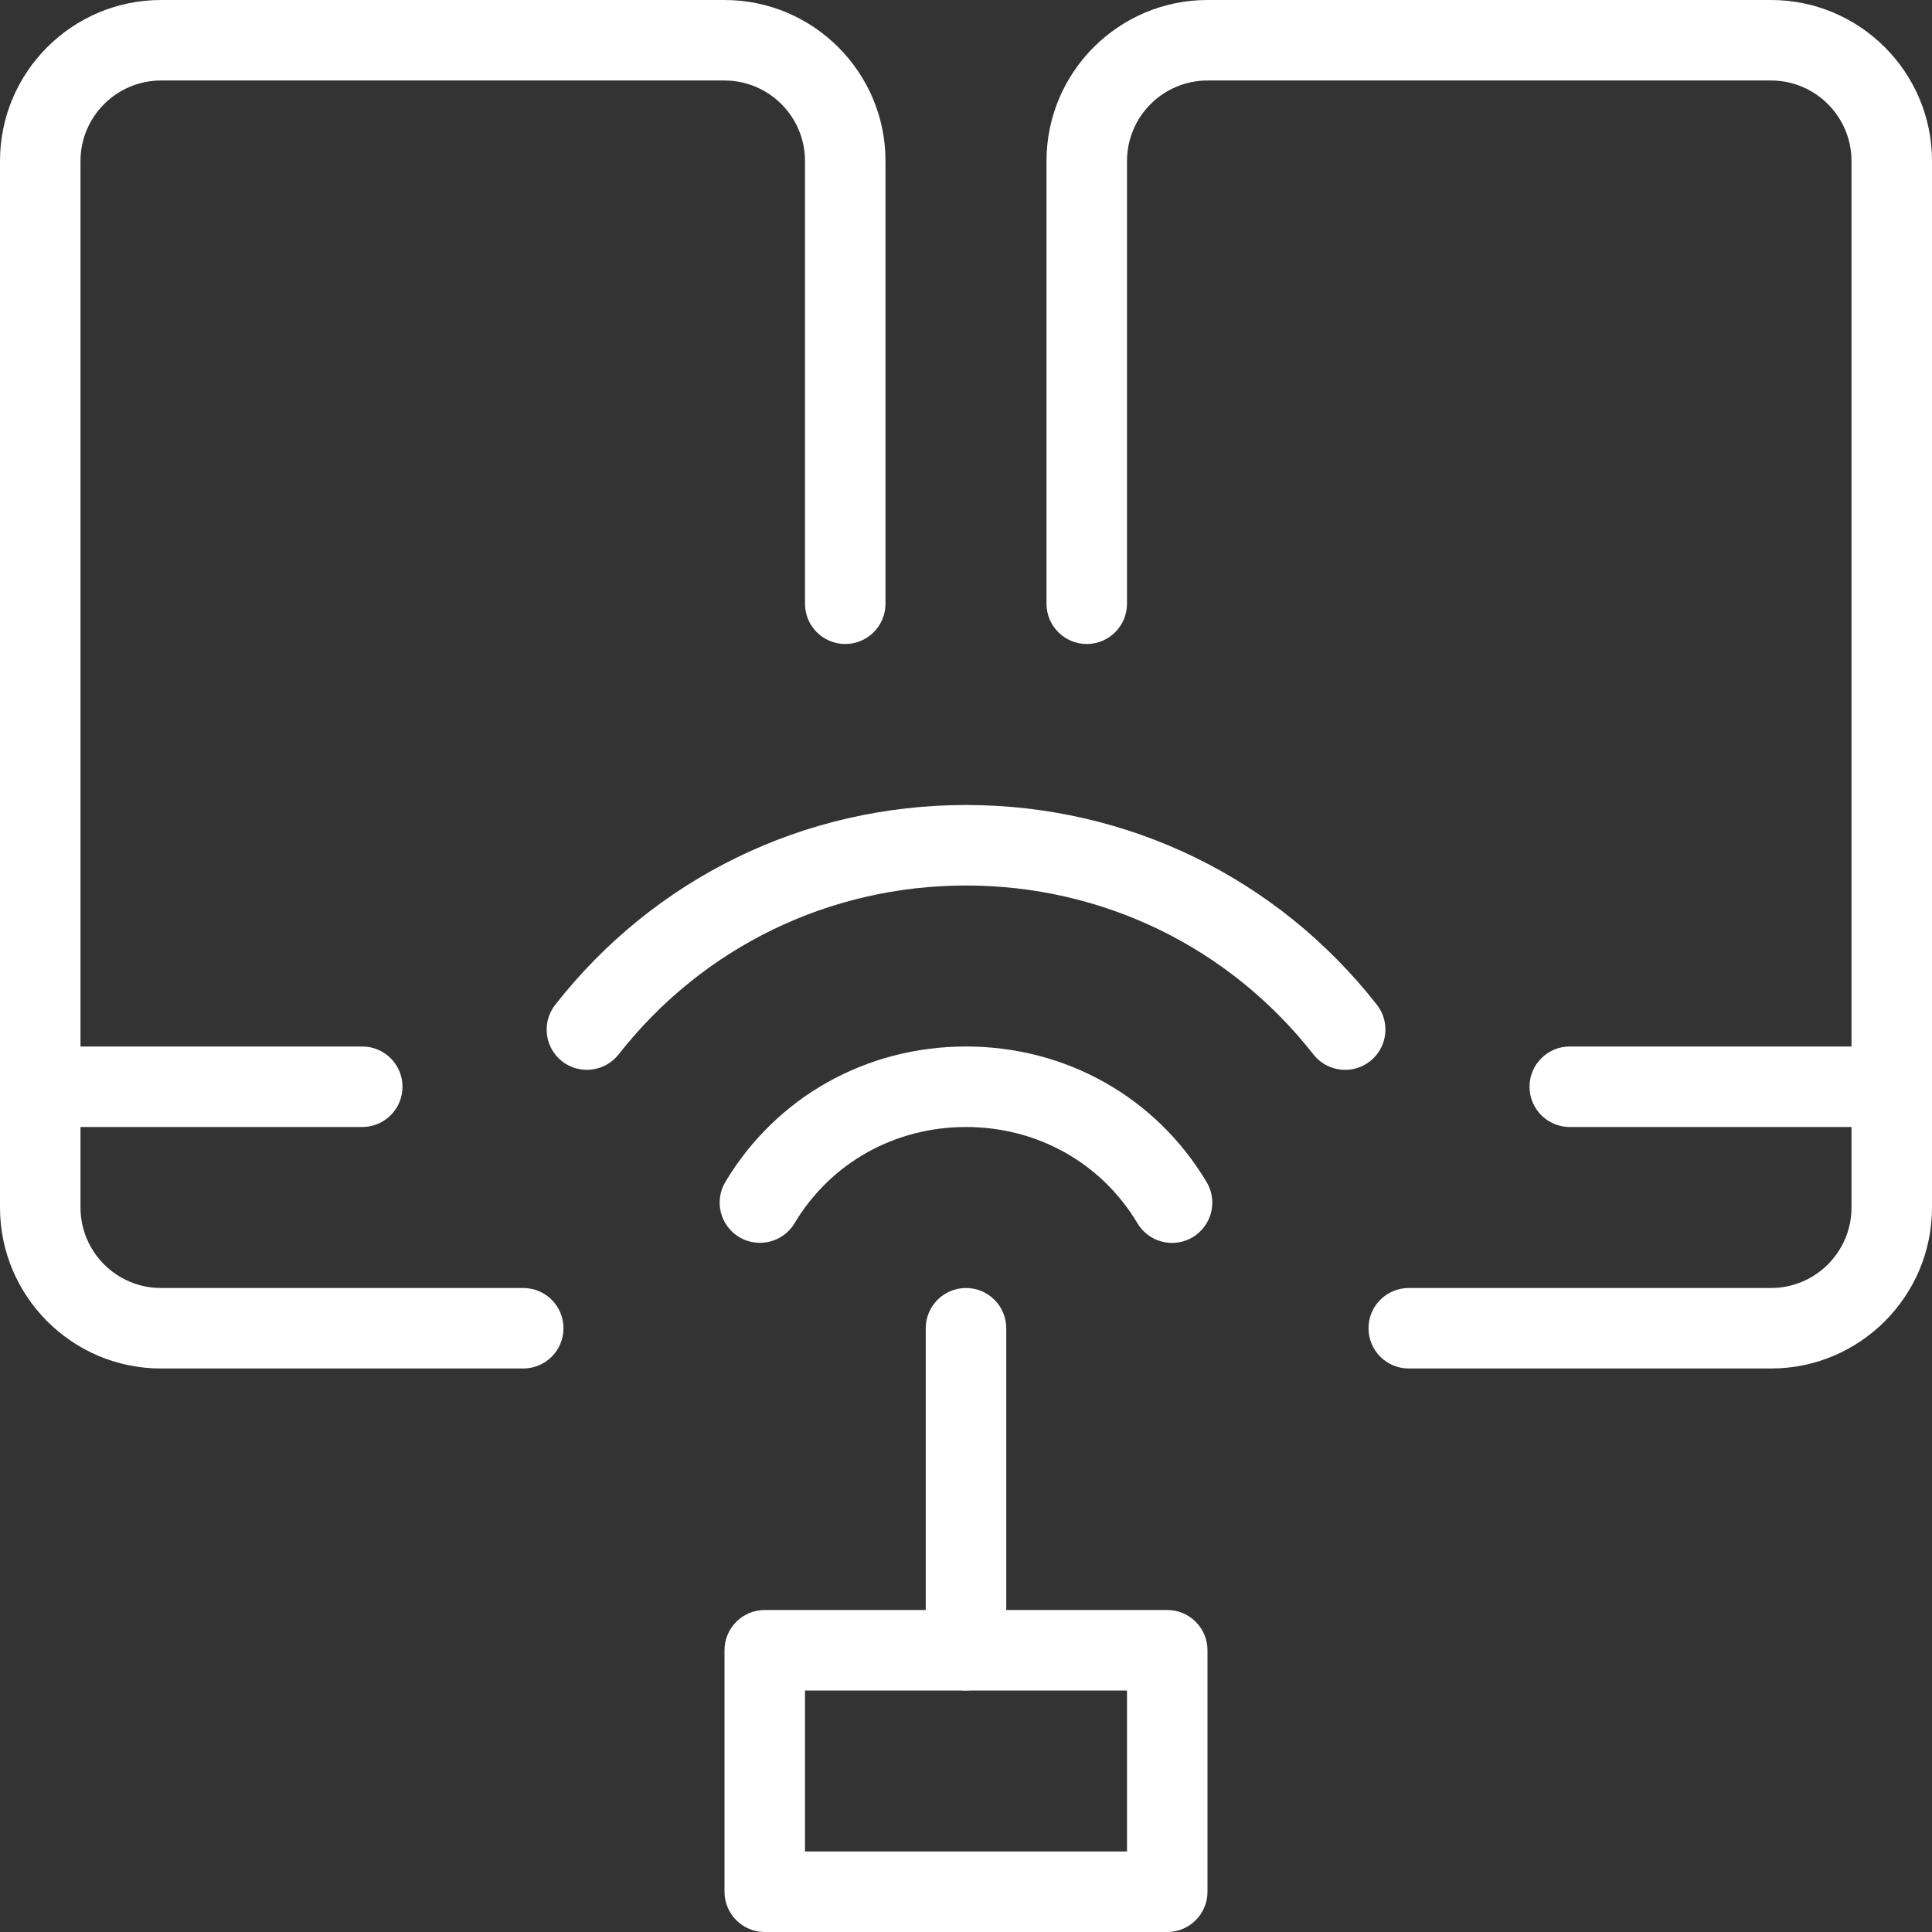 <?xml version="1.0" encoding="UTF-8"?> <svg xmlns="http://www.w3.org/2000/svg" xmlns:xlink="http://www.w3.org/1999/xlink" xmlns:svgjs="http://svgjs.com/svgjs" width="512" height="512" x="0" y="0" viewBox="0 0 24 24" style="enable-background:new 0 0 512 512" xml:space="preserve" class=""><rect x="0" y="0" width="24" height="24" fill="#333333" stroke="none"/> <g> <path xmlns="http://www.w3.org/2000/svg" d="m6.5 17h-4.5c-1.103 0-2-.897-2-2v-13c0-1.103.897-2 2-2h7c1.103 0 2 .897 2 2v5.5c0 .276-.224.5-.5.5s-.5-.224-.5-.5v-5.5c0-.551-.448-1-1-1h-7c-.552 0-1 .449-1 1v13c0 .551.448 1 1 1h4.5c.276 0 .5.224.5.5s-.224.5-.5.5z" fill="#ffffff" data-original="#000000" style=""></path> <path xmlns="http://www.w3.org/2000/svg" d="m4.5 14h-4c-.276 0-.5-.224-.5-.5s.224-.5.5-.5h4c.276 0 .5.224.5.5s-.224.5-.5.5z" fill="#ffffff" data-original="#000000" style=""></path> <path xmlns="http://www.w3.org/2000/svg" d="m22 17h-4.5c-.276 0-.5-.224-.5-.5s.224-.5.5-.5h4.5c.552 0 1-.449 1-1v-13c0-.551-.448-1-1-1h-7c-.552 0-1 .449-1 1v5.5c0 .276-.224.5-.5.5s-.5-.224-.5-.5v-5.5c0-1.103.897-2 2-2h7c1.103 0 2 .897 2 2v13c0 1.103-.897 2-2 2z" fill="#ffffff" data-original="#000000" style=""></path> <path xmlns="http://www.w3.org/2000/svg" d="m23.5 14h-4c-.276 0-.5-.224-.5-.5s.224-.5.5-.5h4c.276 0 .5.224.5.5s-.224.5-.5.5z" fill="#ffffff" data-original="#000000" style=""></path> <path xmlns="http://www.w3.org/2000/svg" d="m12 21c-.276 0-.5-.224-.5-.5v-4c0-.276.224-.5.5-.5s.5.224.5.5v4c0 .276-.224.5-.5.5z" fill="#ffffff" data-original="#000000" style=""></path> <path xmlns="http://www.w3.org/2000/svg" d="m14.56 15.44c-.17 0-.336-.087-.43-.244-.447-.749-1.243-1.196-2.13-1.196s-1.683.447-2.13 1.196c-.143.238-.451.312-.686.173-.237-.142-.315-.448-.174-.686.631-1.054 1.748-1.683 2.99-1.683s2.359.629 2.989 1.684c.142.237.063.544-.174.686-.08.047-.168.07-.255.07z" fill="#ffffff" data-original="#000000" style=""></path> <path xmlns="http://www.w3.org/2000/svg" d="m16.71 13.29c-.148 0-.295-.066-.394-.191-1.045-1.334-2.619-2.099-4.316-2.099s-3.271.765-4.316 2.099c-.171.217-.485.254-.702.085-.217-.17-.255-.485-.085-.702 1.236-1.578 3.096-2.482 5.103-2.482s3.867.904 5.104 2.481c.17.217.132.532-.085.702-.092.072-.201.107-.309.107z" fill="#ffffff" data-original="#000000" style=""></path> <path xmlns="http://www.w3.org/2000/svg" d="m14.5 24h-5c-.276 0-.5-.224-.5-.5v-3c0-.276.224-.5.5-.5h5c.276 0 .5.224.5.5v3c0 .276-.224.5-.5.5zm-4.5-1h4v-2h-4z" fill="#ffffff" data-original="#000000" style=""></path> </g> </svg> 